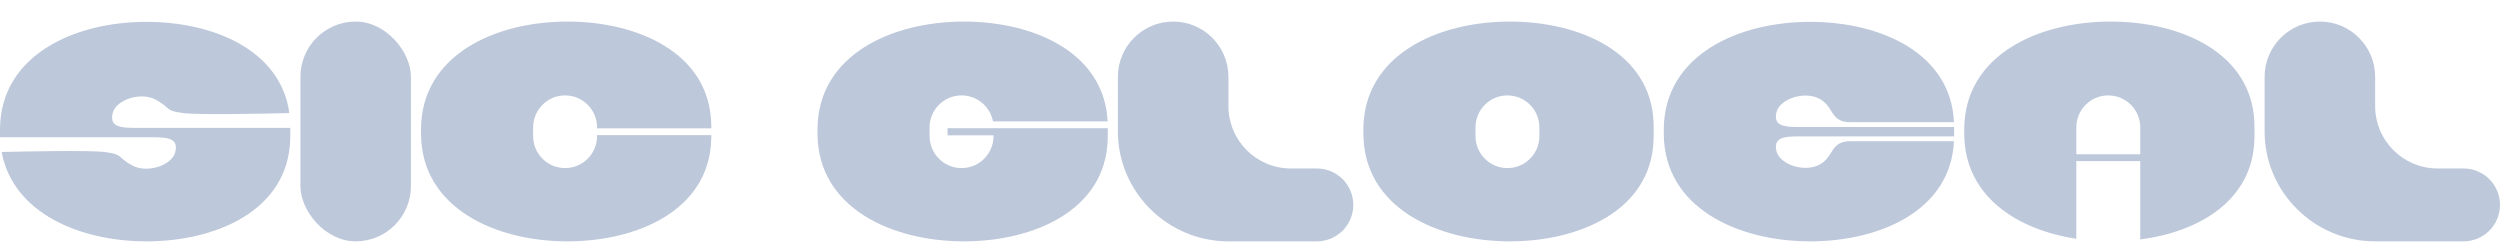 <svg width="91" height="9" viewBox="0 0 91 9" fill="none" xmlns="http://www.w3.org/2000/svg">
<path fill-rule="evenodd" clip-rule="evenodd" d="M10.567 4.654C10.568 4.699 10.568 4.744 10.568 4.79C10.568 4.893 10.567 4.995 10.563 5.094C10.479 7.648 7.886 8.785 5.331 8.785C2.898 8.785 0.468 7.751 0.06 5.532C0.821 5.514 3.315 5.46 3.857 5.538C4.251 5.595 4.317 5.654 4.434 5.759C4.509 5.825 4.604 5.909 4.814 6.023C5.359 6.317 6.258 6.023 6.379 5.538C6.499 5.053 6.138 4.996 5.599 4.996H0.003C0.002 4.966 0.001 4.936 0.001 4.906C0 4.867 0 4.829 0 4.79C0 4.751 0 4.712 0.001 4.674C0.032 2.023 2.68 0.795 5.331 0.795C7.759 0.795 10.221 1.821 10.532 4.115C9.945 4.13 7.198 4.195 6.626 4.112C6.232 4.055 6.166 3.997 6.048 3.892C5.974 3.826 5.879 3.741 5.668 3.627C5.124 3.333 4.224 3.627 4.104 4.112C3.983 4.598 4.345 4.654 4.883 4.654L10.567 4.654Z" fill="#BDC8DB"/>
<rect x="10.935" y="0.785" width="4.023" height="8" rx="2.012" fill="#BDC8DB"/>
<path fill-rule="evenodd" clip-rule="evenodd" d="M25.893 4.92H21.733V4.955C21.733 5.598 21.212 6.118 20.569 6.118C19.927 6.118 19.406 5.598 19.406 4.955V4.842V4.636C19.406 3.993 19.927 3.473 20.569 3.473C21.212 3.473 21.733 3.993 21.733 4.636V4.671H25.893C25.892 4.605 25.89 4.54 25.888 4.476C25.802 1.922 23.211 0.785 20.656 0.785C18.005 0.785 15.358 2.014 15.326 4.664C15.325 4.704 15.325 4.744 15.325 4.785C15.325 4.826 15.325 4.866 15.326 4.906C15.358 7.557 18.005 8.785 20.656 8.785C23.211 8.785 25.802 7.648 25.888 5.094C25.89 5.037 25.892 4.978 25.893 4.92Z" fill="#BDC8DB"/>
<path fill-rule="evenodd" clip-rule="evenodd" d="M40.325 4.785C40.325 4.745 40.325 4.706 40.324 4.667H36.164V4.666H34.491V4.925H36.164V4.955C36.164 5.598 35.643 6.118 35.001 6.118C34.358 6.118 33.837 5.598 33.837 4.955V4.842V4.636C33.837 3.993 34.358 3.473 35.001 3.473C35.569 3.473 36.042 3.88 36.144 4.419H40.318C40.195 1.905 37.624 0.785 35.088 0.785C32.437 0.785 29.79 2.014 29.758 4.664C29.757 4.704 29.757 4.744 29.757 4.785C29.757 4.826 29.757 4.866 29.758 4.906C29.79 7.557 32.437 8.785 35.088 8.785C37.643 8.785 40.234 7.648 40.32 5.094C40.323 4.993 40.325 4.89 40.325 4.785Z" fill="#BDC8DB"/>
<path d="M40.691 2.797C40.691 1.686 41.592 0.785 42.703 0.785V0.785C43.814 0.785 44.715 1.686 44.715 2.797V3.86C44.715 5.115 45.732 6.132 46.987 6.132H47.933C48.666 6.132 49.26 6.726 49.26 7.459V7.459C49.26 8.191 48.666 8.785 47.933 8.785H44.715V8.785C42.506 8.785 40.691 6.994 40.691 4.785V2.797Z" fill="#BDC8DB"/>
<path fill-rule="evenodd" clip-rule="evenodd" d="M60.19 4.476C60.194 4.577 60.195 4.68 60.195 4.785C60.195 4.89 60.194 4.993 60.19 5.094C60.104 7.648 57.513 8.785 54.958 8.785C52.307 8.785 49.66 7.557 49.628 4.906C49.627 4.866 49.627 4.826 49.627 4.785C49.627 4.744 49.627 4.704 49.628 4.664C49.66 2.014 52.307 0.785 54.958 0.785C57.513 0.785 60.104 1.922 60.19 4.476ZM53.708 4.842V4.636C53.708 3.993 54.228 3.473 54.871 3.473C55.514 3.473 56.034 3.993 56.034 4.636V4.795V4.955C56.034 5.598 55.514 6.118 54.871 6.118C54.228 6.118 53.708 5.598 53.708 4.955V4.842Z" fill="#BDC8DB"/>
<path fill-rule="evenodd" clip-rule="evenodd" d="M71.128 4.623C71.129 4.678 71.13 4.734 71.13 4.79C71.13 4.849 71.129 4.907 71.128 4.965L65.445 4.965C64.906 4.965 64.545 5.022 64.665 5.507C64.786 5.992 65.686 6.287 66.23 5.992C66.453 5.872 66.556 5.708 66.652 5.555C66.792 5.335 66.915 5.139 67.359 5.139H71.123C71.009 7.661 68.433 8.785 65.892 8.785C63.241 8.785 60.593 7.557 60.562 4.906C60.562 4.867 60.562 4.829 60.562 4.79C60.562 4.751 60.562 4.712 60.562 4.674C60.593 2.023 63.241 0.795 65.892 0.795C68.436 0.795 71.015 1.921 71.124 4.449H67.359C66.915 4.449 66.792 4.254 66.652 4.033C66.556 3.881 66.453 3.717 66.23 3.596C65.686 3.302 64.786 3.596 64.665 4.081C64.545 4.567 64.906 4.623 65.445 4.623L71.128 4.623Z" fill="#BDC8DB"/>
<path fill-rule="evenodd" clip-rule="evenodd" d="M82.065 4.785C82.065 4.68 82.064 4.577 82.06 4.476C81.974 1.922 79.383 0.785 76.828 0.785C74.177 0.785 71.53 2.014 71.498 4.664C71.497 4.704 71.497 4.744 71.497 4.785C71.497 4.826 71.497 4.866 71.498 4.906C71.525 7.137 73.403 8.36 75.578 8.692V5.864H77.905V8.716C80.064 8.436 81.987 7.288 82.06 5.094C82.064 4.993 82.065 4.89 82.065 4.785ZM77.905 5.616V4.795V4.636C77.905 3.993 77.384 3.473 76.741 3.473C76.099 3.473 75.578 3.993 75.578 4.636V4.842V5.616H77.905Z" fill="#BDC8DB"/>
<path d="M82.432 2.797C82.432 1.686 83.332 0.785 84.443 0.785V0.785C85.554 0.785 86.455 1.686 86.455 2.797V3.86C86.455 5.115 87.472 6.132 88.727 6.132H89.673C90.406 6.132 91 6.726 91 7.459V7.459C91 8.191 90.406 8.785 89.673 8.785H86.455V8.785C84.246 8.785 82.432 6.994 82.432 4.785V2.797Z" fill="#BDC8DB"/>
</svg>
